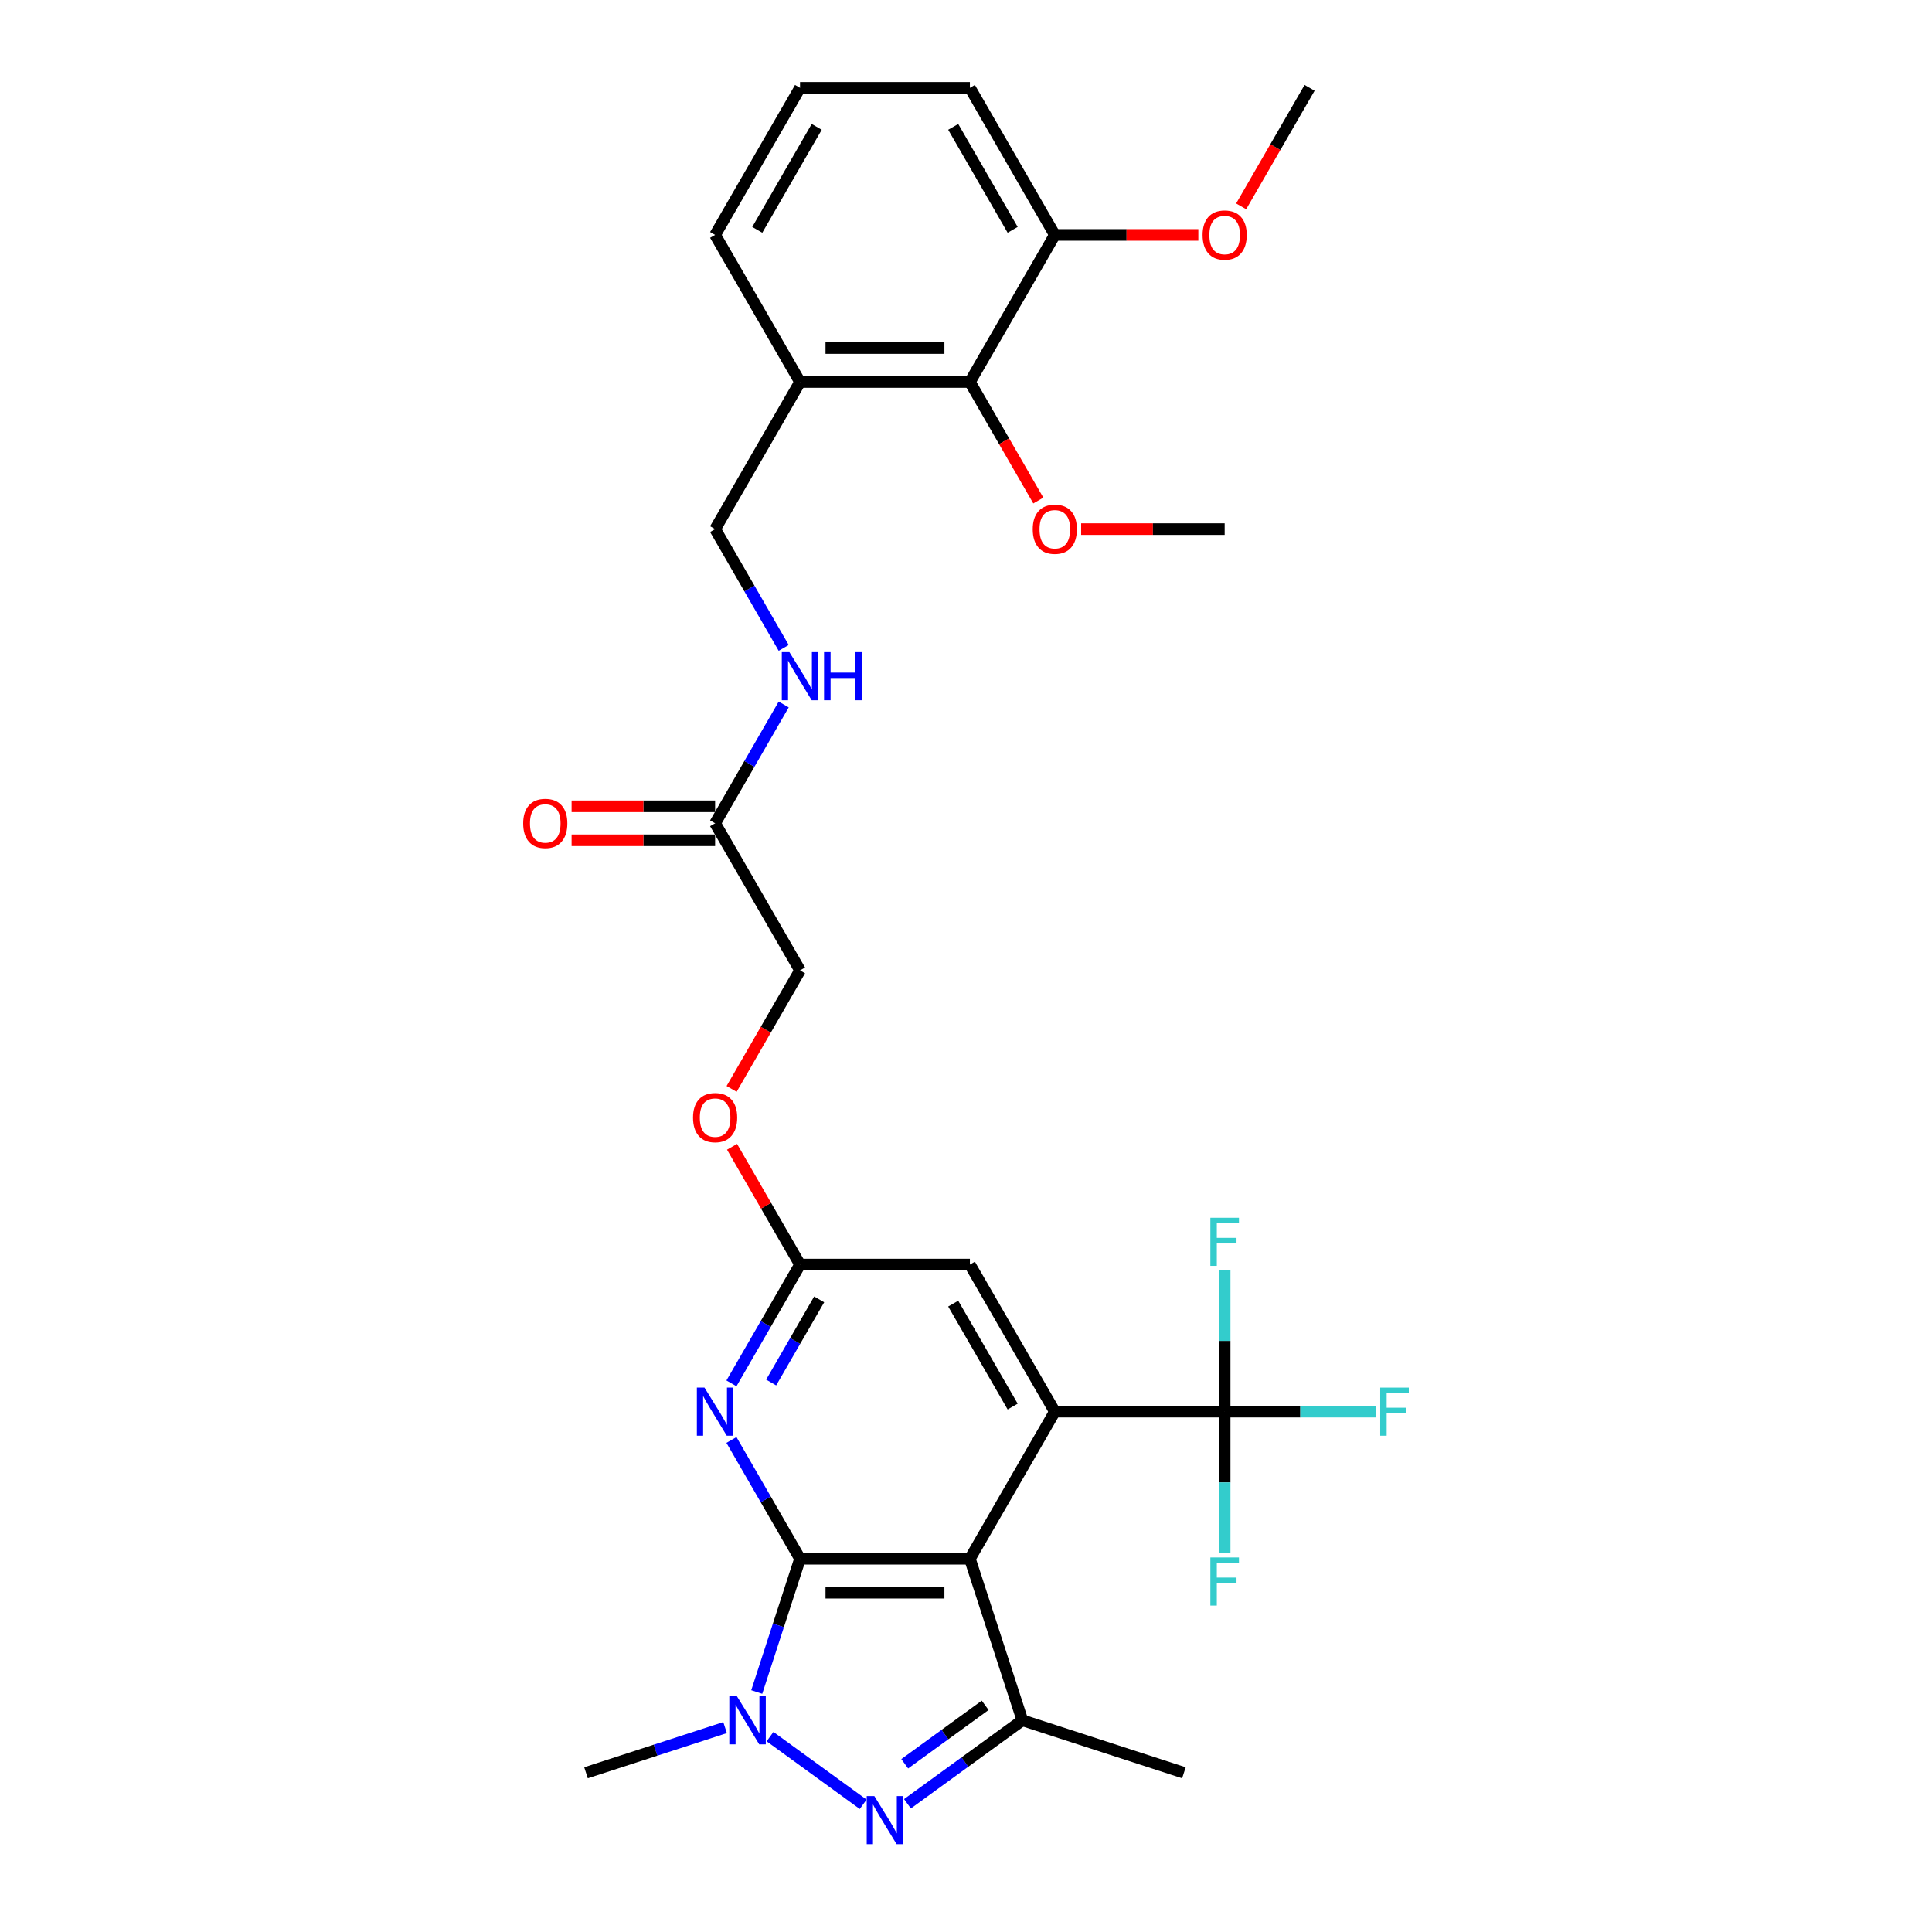 <?xml version='1.0' encoding='iso-8859-1'?>
<svg version='1.1' baseProfile='full'
              xmlns='http://www.w3.org/2000/svg'
                      xmlns:rdkit='http://www.rdkit.org/xml'
                      xmlns:xlink='http://www.w3.org/1999/xlink'
                  xml:space='preserve'
width='1000px' height='1000px' viewBox='0 0 1000 1000'>
<!-- END OF HEADER -->
<rect style='opacity:1.0;fill:#FFFFFF;stroke:none' width='1000' height='1000' x='0' y='0'> </rect>
<path class='bond-0' d='M 414.099,806.811 L 502.013,806.811' style='fill:none;fill-rule:evenodd;stroke:#000000;stroke-width:6px;stroke-linecap:butt;stroke-linejoin:miter;stroke-opacity:1' />
<path class='bond-0' d='M 427.286,824.394 L 488.826,824.394' style='fill:none;fill-rule:evenodd;stroke:#000000;stroke-width:6px;stroke-linecap:butt;stroke-linejoin:miter;stroke-opacity:1' />
<path class='bond-1' d='M 414.099,806.811 L 402.895,841.294' style='fill:none;fill-rule:evenodd;stroke:#000000;stroke-width:6px;stroke-linecap:butt;stroke-linejoin:miter;stroke-opacity:1' />
<path class='bond-1' d='M 402.895,841.294 L 391.691,875.776' style='fill:none;fill-rule:evenodd;stroke:#0000FF;stroke-width:6px;stroke-linecap:butt;stroke-linejoin:miter;stroke-opacity:1' />
<path class='bond-5' d='M 414.099,806.811 L 396.349,776.067' style='fill:none;fill-rule:evenodd;stroke:#000000;stroke-width:6px;stroke-linecap:butt;stroke-linejoin:miter;stroke-opacity:1' />
<path class='bond-5' d='M 396.349,776.067 L 378.599,745.322' style='fill:none;fill-rule:evenodd;stroke:#0000FF;stroke-width:6px;stroke-linecap:butt;stroke-linejoin:miter;stroke-opacity:1' />
<path class='bond-3' d='M 502.013,806.811 L 545.97,730.676' style='fill:none;fill-rule:evenodd;stroke:#000000;stroke-width:6px;stroke-linecap:butt;stroke-linejoin:miter;stroke-opacity:1' />
<path class='bond-4' d='M 502.013,806.811 L 529.18,890.422' style='fill:none;fill-rule:evenodd;stroke:#000000;stroke-width:6px;stroke-linecap:butt;stroke-linejoin:miter;stroke-opacity:1' />
<path class='bond-2' d='M 398.572,898.879 L 446.776,933.901' style='fill:none;fill-rule:evenodd;stroke:#0000FF;stroke-width:6px;stroke-linecap:butt;stroke-linejoin:miter;stroke-opacity:1' />
<path class='bond-21' d='M 375.293,894.204 L 339.307,905.897' style='fill:none;fill-rule:evenodd;stroke:#0000FF;stroke-width:6px;stroke-linecap:butt;stroke-linejoin:miter;stroke-opacity:1' />
<path class='bond-21' d='M 339.307,905.897 L 303.321,917.589' style='fill:none;fill-rule:evenodd;stroke:#000000;stroke-width:6px;stroke-linecap:butt;stroke-linejoin:miter;stroke-opacity:1' />
<path class='bond-30' d='M 469.696,933.64 L 499.438,912.031' style='fill:none;fill-rule:evenodd;stroke:#0000FF;stroke-width:6px;stroke-linecap:butt;stroke-linejoin:miter;stroke-opacity:1' />
<path class='bond-30' d='M 499.438,912.031 L 529.18,890.422' style='fill:none;fill-rule:evenodd;stroke:#000000;stroke-width:6px;stroke-linecap:butt;stroke-linejoin:miter;stroke-opacity:1' />
<path class='bond-30' d='M 468.284,912.933 L 489.103,897.806' style='fill:none;fill-rule:evenodd;stroke:#0000FF;stroke-width:6px;stroke-linecap:butt;stroke-linejoin:miter;stroke-opacity:1' />
<path class='bond-30' d='M 489.103,897.806 L 509.923,882.68' style='fill:none;fill-rule:evenodd;stroke:#000000;stroke-width:6px;stroke-linecap:butt;stroke-linejoin:miter;stroke-opacity:1' />
<path class='bond-6' d='M 545.97,730.676 L 633.884,730.676' style='fill:none;fill-rule:evenodd;stroke:#000000;stroke-width:6px;stroke-linecap:butt;stroke-linejoin:miter;stroke-opacity:1' />
<path class='bond-31' d='M 545.97,730.676 L 502.013,654.54' style='fill:none;fill-rule:evenodd;stroke:#000000;stroke-width:6px;stroke-linecap:butt;stroke-linejoin:miter;stroke-opacity:1' />
<path class='bond-31' d='M 524.15,728.047 L 493.38,674.752' style='fill:none;fill-rule:evenodd;stroke:#000000;stroke-width:6px;stroke-linecap:butt;stroke-linejoin:miter;stroke-opacity:1' />
<path class='bond-23' d='M 529.18,890.422 L 612.791,917.589' style='fill:none;fill-rule:evenodd;stroke:#000000;stroke-width:6px;stroke-linecap:butt;stroke-linejoin:miter;stroke-opacity:1' />
<path class='bond-7' d='M 378.599,716.029 L 396.349,685.285' style='fill:none;fill-rule:evenodd;stroke:#0000FF;stroke-width:6px;stroke-linecap:butt;stroke-linejoin:miter;stroke-opacity:1' />
<path class='bond-7' d='M 396.349,685.285 L 414.099,654.54' style='fill:none;fill-rule:evenodd;stroke:#000000;stroke-width:6px;stroke-linecap:butt;stroke-linejoin:miter;stroke-opacity:1' />
<path class='bond-7' d='M 399.151,715.597 L 411.576,694.076' style='fill:none;fill-rule:evenodd;stroke:#0000FF;stroke-width:6px;stroke-linecap:butt;stroke-linejoin:miter;stroke-opacity:1' />
<path class='bond-7' d='M 411.576,694.076 L 424.001,672.555' style='fill:none;fill-rule:evenodd;stroke:#000000;stroke-width:6px;stroke-linecap:butt;stroke-linejoin:miter;stroke-opacity:1' />
<path class='bond-17' d='M 633.884,730.676 L 673.041,730.676' style='fill:none;fill-rule:evenodd;stroke:#000000;stroke-width:6px;stroke-linecap:butt;stroke-linejoin:miter;stroke-opacity:1' />
<path class='bond-17' d='M 673.041,730.676 L 712.198,730.676' style='fill:none;fill-rule:evenodd;stroke:#33CCCC;stroke-width:6px;stroke-linecap:butt;stroke-linejoin:miter;stroke-opacity:1' />
<path class='bond-18' d='M 633.884,730.676 L 633.884,694.042' style='fill:none;fill-rule:evenodd;stroke:#000000;stroke-width:6px;stroke-linecap:butt;stroke-linejoin:miter;stroke-opacity:1' />
<path class='bond-18' d='M 633.884,694.042 L 633.884,657.408' style='fill:none;fill-rule:evenodd;stroke:#33CCCC;stroke-width:6px;stroke-linecap:butt;stroke-linejoin:miter;stroke-opacity:1' />
<path class='bond-19' d='M 633.884,730.676 L 633.884,767.309' style='fill:none;fill-rule:evenodd;stroke:#000000;stroke-width:6px;stroke-linecap:butt;stroke-linejoin:miter;stroke-opacity:1' />
<path class='bond-19' d='M 633.884,767.309 L 633.884,803.943' style='fill:none;fill-rule:evenodd;stroke:#33CCCC;stroke-width:6px;stroke-linecap:butt;stroke-linejoin:miter;stroke-opacity:1' />
<path class='bond-8' d='M 414.099,654.54 L 502.013,654.54' style='fill:none;fill-rule:evenodd;stroke:#000000;stroke-width:6px;stroke-linecap:butt;stroke-linejoin:miter;stroke-opacity:1' />
<path class='bond-15' d='M 414.099,654.54 L 396.501,624.059' style='fill:none;fill-rule:evenodd;stroke:#000000;stroke-width:6px;stroke-linecap:butt;stroke-linejoin:miter;stroke-opacity:1' />
<path class='bond-15' d='M 396.501,624.059 L 378.903,593.578' style='fill:none;fill-rule:evenodd;stroke:#FF0000;stroke-width:6px;stroke-linecap:butt;stroke-linejoin:miter;stroke-opacity:1' />
<path class='bond-9' d='M 502.013,197.726 L 414.099,197.726' style='fill:none;fill-rule:evenodd;stroke:#000000;stroke-width:6px;stroke-linecap:butt;stroke-linejoin:miter;stroke-opacity:1' />
<path class='bond-9' d='M 488.826,180.143 L 427.286,180.143' style='fill:none;fill-rule:evenodd;stroke:#000000;stroke-width:6px;stroke-linecap:butt;stroke-linejoin:miter;stroke-opacity:1' />
<path class='bond-14' d='M 502.013,197.726 L 545.97,121.59' style='fill:none;fill-rule:evenodd;stroke:#000000;stroke-width:6px;stroke-linecap:butt;stroke-linejoin:miter;stroke-opacity:1' />
<path class='bond-22' d='M 502.013,197.726 L 519.723,228.4' style='fill:none;fill-rule:evenodd;stroke:#000000;stroke-width:6px;stroke-linecap:butt;stroke-linejoin:miter;stroke-opacity:1' />
<path class='bond-22' d='M 519.723,228.4 L 537.433,259.074' style='fill:none;fill-rule:evenodd;stroke:#FF0000;stroke-width:6px;stroke-linecap:butt;stroke-linejoin:miter;stroke-opacity:1' />
<path class='bond-10' d='M 414.099,197.726 L 370.142,273.862' style='fill:none;fill-rule:evenodd;stroke:#000000;stroke-width:6px;stroke-linecap:butt;stroke-linejoin:miter;stroke-opacity:1' />
<path class='bond-25' d='M 414.099,197.726 L 370.142,121.59' style='fill:none;fill-rule:evenodd;stroke:#000000;stroke-width:6px;stroke-linecap:butt;stroke-linejoin:miter;stroke-opacity:1' />
<path class='bond-11' d='M 370.142,426.133 L 414.099,502.269' style='fill:none;fill-rule:evenodd;stroke:#000000;stroke-width:6px;stroke-linecap:butt;stroke-linejoin:miter;stroke-opacity:1' />
<path class='bond-12' d='M 370.142,426.133 L 387.893,395.388' style='fill:none;fill-rule:evenodd;stroke:#000000;stroke-width:6px;stroke-linecap:butt;stroke-linejoin:miter;stroke-opacity:1' />
<path class='bond-12' d='M 387.893,395.388 L 405.643,364.644' style='fill:none;fill-rule:evenodd;stroke:#0000FF;stroke-width:6px;stroke-linecap:butt;stroke-linejoin:miter;stroke-opacity:1' />
<path class='bond-16' d='M 370.142,417.342 L 332.999,417.342' style='fill:none;fill-rule:evenodd;stroke:#000000;stroke-width:6px;stroke-linecap:butt;stroke-linejoin:miter;stroke-opacity:1' />
<path class='bond-16' d='M 332.999,417.342 L 295.855,417.342' style='fill:none;fill-rule:evenodd;stroke:#FF0000;stroke-width:6px;stroke-linecap:butt;stroke-linejoin:miter;stroke-opacity:1' />
<path class='bond-16' d='M 370.142,434.924 L 332.999,434.924' style='fill:none;fill-rule:evenodd;stroke:#000000;stroke-width:6px;stroke-linecap:butt;stroke-linejoin:miter;stroke-opacity:1' />
<path class='bond-16' d='M 332.999,434.924 L 295.855,434.924' style='fill:none;fill-rule:evenodd;stroke:#FF0000;stroke-width:6px;stroke-linecap:butt;stroke-linejoin:miter;stroke-opacity:1' />
<path class='bond-13' d='M 405.643,335.351 L 387.893,304.606' style='fill:none;fill-rule:evenodd;stroke:#0000FF;stroke-width:6px;stroke-linecap:butt;stroke-linejoin:miter;stroke-opacity:1' />
<path class='bond-13' d='M 387.893,304.606 L 370.142,273.862' style='fill:none;fill-rule:evenodd;stroke:#000000;stroke-width:6px;stroke-linecap:butt;stroke-linejoin:miter;stroke-opacity:1' />
<path class='bond-24' d='M 545.97,121.59 L 583.114,121.59' style='fill:none;fill-rule:evenodd;stroke:#000000;stroke-width:6px;stroke-linecap:butt;stroke-linejoin:miter;stroke-opacity:1' />
<path class='bond-24' d='M 583.114,121.59 L 620.257,121.59' style='fill:none;fill-rule:evenodd;stroke:#FF0000;stroke-width:6px;stroke-linecap:butt;stroke-linejoin:miter;stroke-opacity:1' />
<path class='bond-32' d='M 545.97,121.59 L 502.013,45.455' style='fill:none;fill-rule:evenodd;stroke:#000000;stroke-width:6px;stroke-linecap:butt;stroke-linejoin:miter;stroke-opacity:1' />
<path class='bond-32' d='M 524.15,118.961 L 493.38,65.666' style='fill:none;fill-rule:evenodd;stroke:#000000;stroke-width:6px;stroke-linecap:butt;stroke-linejoin:miter;stroke-opacity:1' />
<path class='bond-20' d='M 378.68,563.617 L 396.39,532.943' style='fill:none;fill-rule:evenodd;stroke:#FF0000;stroke-width:6px;stroke-linecap:butt;stroke-linejoin:miter;stroke-opacity:1' />
<path class='bond-20' d='M 396.39,532.943 L 414.099,502.269' style='fill:none;fill-rule:evenodd;stroke:#000000;stroke-width:6px;stroke-linecap:butt;stroke-linejoin:miter;stroke-opacity:1' />
<path class='bond-28' d='M 559.597,273.862 L 596.74,273.862' style='fill:none;fill-rule:evenodd;stroke:#FF0000;stroke-width:6px;stroke-linecap:butt;stroke-linejoin:miter;stroke-opacity:1' />
<path class='bond-28' d='M 596.74,273.862 L 633.884,273.862' style='fill:none;fill-rule:evenodd;stroke:#000000;stroke-width:6px;stroke-linecap:butt;stroke-linejoin:miter;stroke-opacity:1' />
<path class='bond-29' d='M 642.421,106.803 L 660.131,76.129' style='fill:none;fill-rule:evenodd;stroke:#FF0000;stroke-width:6px;stroke-linecap:butt;stroke-linejoin:miter;stroke-opacity:1' />
<path class='bond-29' d='M 660.131,76.129 L 677.841,45.455' style='fill:none;fill-rule:evenodd;stroke:#000000;stroke-width:6px;stroke-linecap:butt;stroke-linejoin:miter;stroke-opacity:1' />
<path class='bond-26' d='M 370.142,121.59 L 414.099,45.455' style='fill:none;fill-rule:evenodd;stroke:#000000;stroke-width:6px;stroke-linecap:butt;stroke-linejoin:miter;stroke-opacity:1' />
<path class='bond-26' d='M 391.963,118.961 L 422.733,65.666' style='fill:none;fill-rule:evenodd;stroke:#000000;stroke-width:6px;stroke-linecap:butt;stroke-linejoin:miter;stroke-opacity:1' />
<path class='bond-27' d='M 414.099,45.455 L 502.013,45.455' style='fill:none;fill-rule:evenodd;stroke:#000000;stroke-width:6px;stroke-linecap:butt;stroke-linejoin:miter;stroke-opacity:1' />
<path  class='atom-2' d='M 381.429 877.974
L 389.587 891.161
Q 390.396 892.462, 391.697 894.818
Q 392.998 897.174, 393.069 897.315
L 393.069 877.974
L 396.374 877.974
L 396.374 902.871
L 392.963 902.871
L 384.207 888.453
Q 383.187 886.765, 382.097 884.831
Q 381.042 882.897, 380.726 882.299
L 380.726 902.871
L 377.49 902.871
L 377.49 877.974
L 381.429 877.974
' fill='#0000FF'/>
<path  class='atom-3' d='M 452.553 929.648
L 460.711 942.835
Q 461.52 944.136, 462.821 946.493
Q 464.122 948.849, 464.193 948.989
L 464.193 929.648
L 467.498 929.648
L 467.498 954.545
L 464.087 954.545
L 455.331 940.128
Q 454.311 938.44, 453.221 936.506
Q 452.166 934.571, 451.85 933.974
L 451.85 954.545
L 448.614 954.545
L 448.614 929.648
L 452.553 929.648
' fill='#0000FF'/>
<path  class='atom-6' d='M 364.639 718.227
L 372.797 731.414
Q 373.606 732.715, 374.907 735.071
Q 376.208 737.427, 376.279 737.568
L 376.279 718.227
L 379.584 718.227
L 379.584 743.124
L 376.173 743.124
L 367.417 728.706
Q 366.397 727.018, 365.307 725.084
Q 364.252 723.15, 363.936 722.552
L 363.936 743.124
L 360.7 743.124
L 360.7 718.227
L 364.639 718.227
' fill='#0000FF'/>
<path  class='atom-13' d='M 408.596 337.549
L 416.754 350.736
Q 417.563 352.037, 418.864 354.393
Q 420.165 356.749, 420.236 356.89
L 420.236 337.549
L 423.541 337.549
L 423.541 362.446
L 420.13 362.446
L 411.374 348.028
Q 410.354 346.34, 409.264 344.406
Q 408.209 342.472, 407.893 341.874
L 407.893 362.446
L 404.657 362.446
L 404.657 337.549
L 408.596 337.549
' fill='#0000FF'/>
<path  class='atom-13' d='M 426.53 337.549
L 429.906 337.549
L 429.906 348.133
L 442.636 348.133
L 442.636 337.549
L 446.012 337.549
L 446.012 362.446
L 442.636 362.446
L 442.636 350.947
L 429.906 350.947
L 429.906 362.446
L 426.53 362.446
L 426.53 337.549
' fill='#0000FF'/>
<path  class='atom-16' d='M 358.714 578.475
Q 358.714 572.496, 361.667 569.156
Q 364.621 565.815, 370.142 565.815
Q 375.663 565.815, 378.617 569.156
Q 381.571 572.496, 381.571 578.475
Q 381.571 584.523, 378.582 587.969
Q 375.593 591.38, 370.142 591.38
Q 364.657 591.38, 361.667 587.969
Q 358.714 584.558, 358.714 578.475
M 370.142 588.567
Q 373.94 588.567, 375.98 586.035
Q 378.055 583.468, 378.055 578.475
Q 378.055 573.587, 375.98 571.125
Q 373.94 568.628, 370.142 568.628
Q 366.344 568.628, 364.27 571.09
Q 362.23 573.551, 362.23 578.475
Q 362.23 583.503, 364.27 586.035
Q 366.344 588.567, 370.142 588.567
' fill='#FF0000'/>
<path  class='atom-17' d='M 270.8 426.203
Q 270.8 420.225, 273.754 416.884
Q 276.707 413.544, 282.228 413.544
Q 287.749 413.544, 290.703 416.884
Q 293.657 420.225, 293.657 426.203
Q 293.657 432.252, 290.668 435.698
Q 287.679 439.109, 282.228 439.109
Q 276.743 439.109, 273.754 435.698
Q 270.8 432.287, 270.8 426.203
M 282.228 436.296
Q 286.026 436.296, 288.066 433.764
Q 290.141 431.197, 290.141 426.203
Q 290.141 421.315, 288.066 418.854
Q 286.026 416.357, 282.228 416.357
Q 278.431 416.357, 276.356 418.818
Q 274.316 421.28, 274.316 426.203
Q 274.316 431.232, 276.356 433.764
Q 278.431 436.296, 282.228 436.296
' fill='#FF0000'/>
<path  class='atom-18' d='M 714.396 718.227
L 729.2 718.227
L 729.2 721.075
L 717.736 721.075
L 717.736 728.636
L 727.934 728.636
L 727.934 731.52
L 717.736 731.52
L 717.736 743.124
L 714.396 743.124
L 714.396 718.227
' fill='#33CCCC'/>
<path  class='atom-19' d='M 626.482 630.313
L 641.286 630.313
L 641.286 633.161
L 629.822 633.161
L 629.822 640.722
L 640.02 640.722
L 640.02 643.606
L 629.822 643.606
L 629.822 655.21
L 626.482 655.21
L 626.482 630.313
' fill='#33CCCC'/>
<path  class='atom-20' d='M 626.482 806.141
L 641.286 806.141
L 641.286 808.989
L 629.822 808.989
L 629.822 816.55
L 640.02 816.55
L 640.02 819.433
L 629.822 819.433
L 629.822 831.038
L 626.482 831.038
L 626.482 806.141
' fill='#33CCCC'/>
<path  class='atom-23' d='M 534.541 273.932
Q 534.541 267.954, 537.495 264.613
Q 540.449 261.272, 545.97 261.272
Q 551.491 261.272, 554.445 264.613
Q 557.399 267.954, 557.399 273.932
Q 557.399 279.98, 554.41 283.427
Q 551.421 286.838, 545.97 286.838
Q 540.484 286.838, 537.495 283.427
Q 534.541 280.016, 534.541 273.932
M 545.97 284.024
Q 549.768 284.024, 551.808 281.492
Q 553.882 278.925, 553.882 273.932
Q 553.882 269.044, 551.808 266.582
Q 549.768 264.086, 545.97 264.086
Q 542.172 264.086, 540.098 266.547
Q 538.058 269.009, 538.058 273.932
Q 538.058 278.961, 540.098 281.492
Q 542.172 284.024, 545.97 284.024
' fill='#FF0000'/>
<path  class='atom-25' d='M 622.455 121.661
Q 622.455 115.682, 625.409 112.342
Q 628.363 109.001, 633.884 109.001
Q 639.405 109.001, 642.359 112.342
Q 645.313 115.682, 645.313 121.661
Q 645.313 127.709, 642.324 131.155
Q 639.335 134.566, 633.884 134.566
Q 628.398 134.566, 625.409 131.155
Q 622.455 127.744, 622.455 121.661
M 633.884 131.753
Q 637.682 131.753, 639.722 129.221
Q 641.796 126.654, 641.796 121.661
Q 641.796 116.773, 639.722 114.311
Q 637.682 111.814, 633.884 111.814
Q 630.086 111.814, 628.011 114.276
Q 625.972 116.737, 625.972 121.661
Q 625.972 126.689, 628.011 129.221
Q 630.086 131.753, 633.884 131.753
' fill='#FF0000'/>
</svg>
